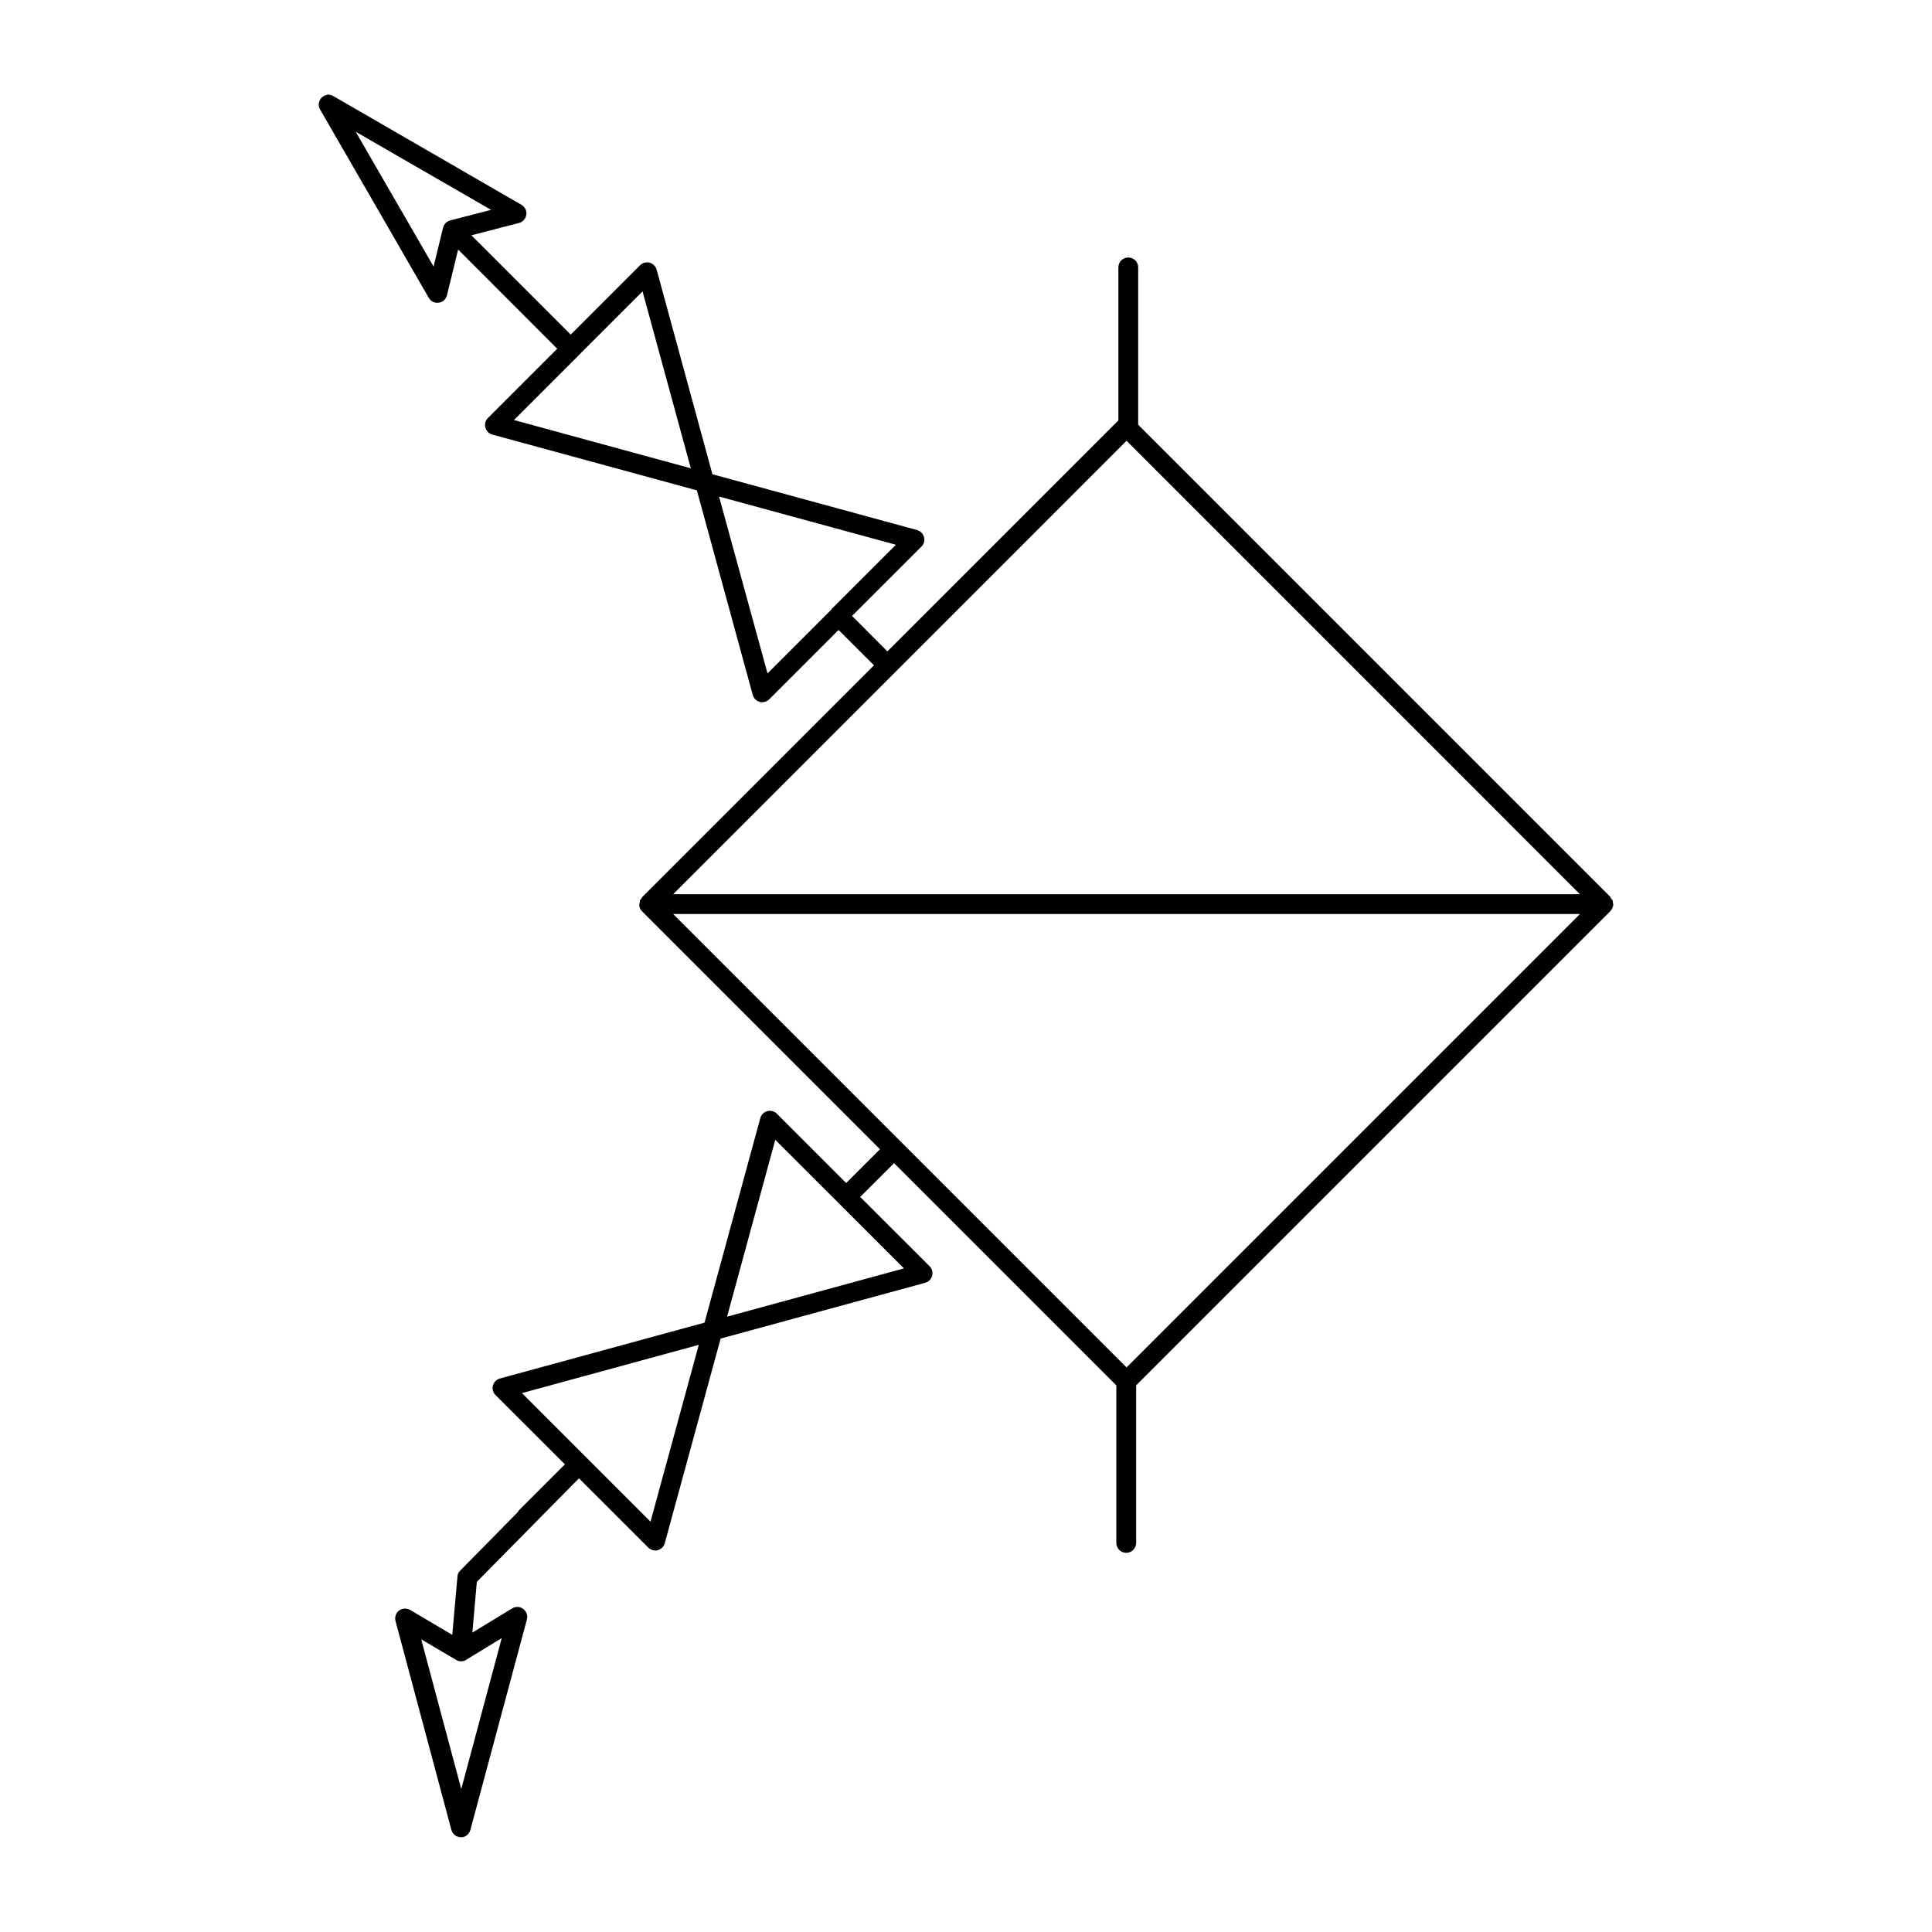 <?xml version="1.0" encoding="UTF-8"?>
<!-- Uploaded to: SVG Repo, www.svgrepo.com, Generator: SVG Repo Mixer Tools -->
<svg fill="#000000" width="800px" height="800px" version="1.1" viewBox="144 144 512 512" xmlns="http://www.w3.org/2000/svg">
 <path d="m230.76 169.11c-0.555 0.078-1.102 0.355-1.516 0.758-0.84 0.84-1.008 2.129-0.41 3.156l28.805 49.918c0.473 0.82 1.34 1.312 2.277 1.312v-0.039h0.367c1.066-0.117 1.934-0.938 2.172-1.988l2.953-12.094 26.262 26.281-18.367 18.367c-0.672 0.664-0.914 1.617-0.672 2.523 0.242 0.902 0.945 1.625 1.844 1.863l54.203 14.781 14.801 54.203c0.25 0.906 0.945 1.605 1.844 1.844 0.219 0.117 0.441 0.117 0.672 0.117v-0.02c0.684 0 1.363-0.277 1.863-0.777l18.367-18.367 9.391 9.367-61.418 61.418c-0.105 0.078-0.105 0.238-0.148 0.316-0.148 0.199-0.336 0.316-0.43 0.531-0.105 0.199 0 0.438-0.105 0.656 0 0.199-0.105 0.355-0.105 0.555 0 0.609 0.25 1.215 0.691 1.664l63.098 63.098-8.957 8.957-18.367-18.367c-0.66-0.672-1.609-0.914-2.523-0.68-0.902 0.238-1.625 0.941-1.863 1.844l-14.781 54.203-54.203 14.801c-0.902 0.238-1.625 0.941-1.863 1.844-0.25 0.914 0 1.879 0.672 2.543l18.391 18.367-11.992 11.992c-0.23 0.199-0.387 0.461-0.516 0.699l-15.211 15.438c-0.43 0.441-0.754 0.992-0.754 1.598l-1.375 15.457-11.172-6.602c-0.902-0.535-2.07-0.477-2.93 0.16-0.828 0.652-1.219 1.742-0.945 2.769l14.801 55.328c0.305 1.156 1.336 1.969 2.519 1.969v0.039c1.188 0 2.203-0.805 2.519-1.949l14.984-55.781c0.273-1.039-0.105-2.137-0.965-2.789-0.852-0.676-2.019-0.711-2.93-0.16l-10.559 6.418 1.188-13.449 27.059-27.43 18.367 18.348c0.504 0.488 1.184 0.777 1.863 0.777v0.02c0.23 0 0.441-0.004 0.672-0.117 0.902-0.238 1.605-0.941 1.844-1.844l14.801-54.223 54.203-14.781c0.902-0.238 1.605-0.941 1.844-1.844 0.25-0.914 0-1.879-0.672-2.543l-18.387-18.367 8.977-8.957 58.898 58.898v41.758c0 1.449 1.176 2.621 2.625 2.621 1.449 0 2.625-1.188 2.625-2.621v-41.758l125.71-125.71c0-0.039 0-0.117 0.105-0.16 0.375-0.422 0.566-0.934 0.621-1.477 0-0.199 0-0.398-0.102-0.594 0-0.199 0-0.43-0.102-0.633-0.105-0.199-0.262-0.316-0.391-0.473-0.105-0.117-0.105-0.277-0.168-0.398l-125.13-125.13v-41.707c0-1.449-1.176-2.621-2.625-2.621s-2.625 1.176-2.625 2.621v40.551l-61.211 61.215-9.367-9.391 18.391-18.387c0.672-0.664 0.914-1.621 0.672-2.523-0.242-0.902-0.965-1.625-1.863-1.863l-54.203-14.781-14.781-54.203c-0.25-0.906-0.965-1.625-1.863-1.863-0.914-0.238-1.859 0.012-2.523 0.676l-18.387 18.387-26.32-26.32 12.605-3.262c1.039-0.277 1.789-1.133 1.949-2.195 0.148-1.059-0.367-2.086-1.293-2.621l-49.898-28.844c-0.516-0.316-1.102-0.406-1.66-0.316zm7.504 9.801 35.875 20.707-10.824 2.789c-0.934 0.238-1.668 1.004-1.906 1.949l-2.5 10.289zm76.016 42.312 12.793 46.883-46.863-12.793 17.035-17.035v-0.02zm128.27 39.586 120.15 120.17-240.3-0.004zm-108 14.781 46.863 12.773-16.953 16.953c0 0.031-0.105 0.031-0.125 0.078 0 0.031-0.008 0.078 0 0.117v0.02l-16.934 16.934zm-12.156 110.64h240.3l-120.15 120.15zm27.059 59.84 16.996 16.973c0 0.02 0.004 0.039 0 0.078 0 0.02 0 0.004 0.105 0.02l16.992 16.996-46.863 12.793zm-20.273 54.324-12.793 46.863-34.07-34.07zm-52.215 77.715-10.723 40.016-10.617-39.688 9.285 5.473c0.523 0.316 1.105 0.426 1.68 0.316 0.188-0.039 0.398-0.02 0.598-0.16 0.137-0.078 0.293-0.117 0.41-0.238z"/>
</svg>